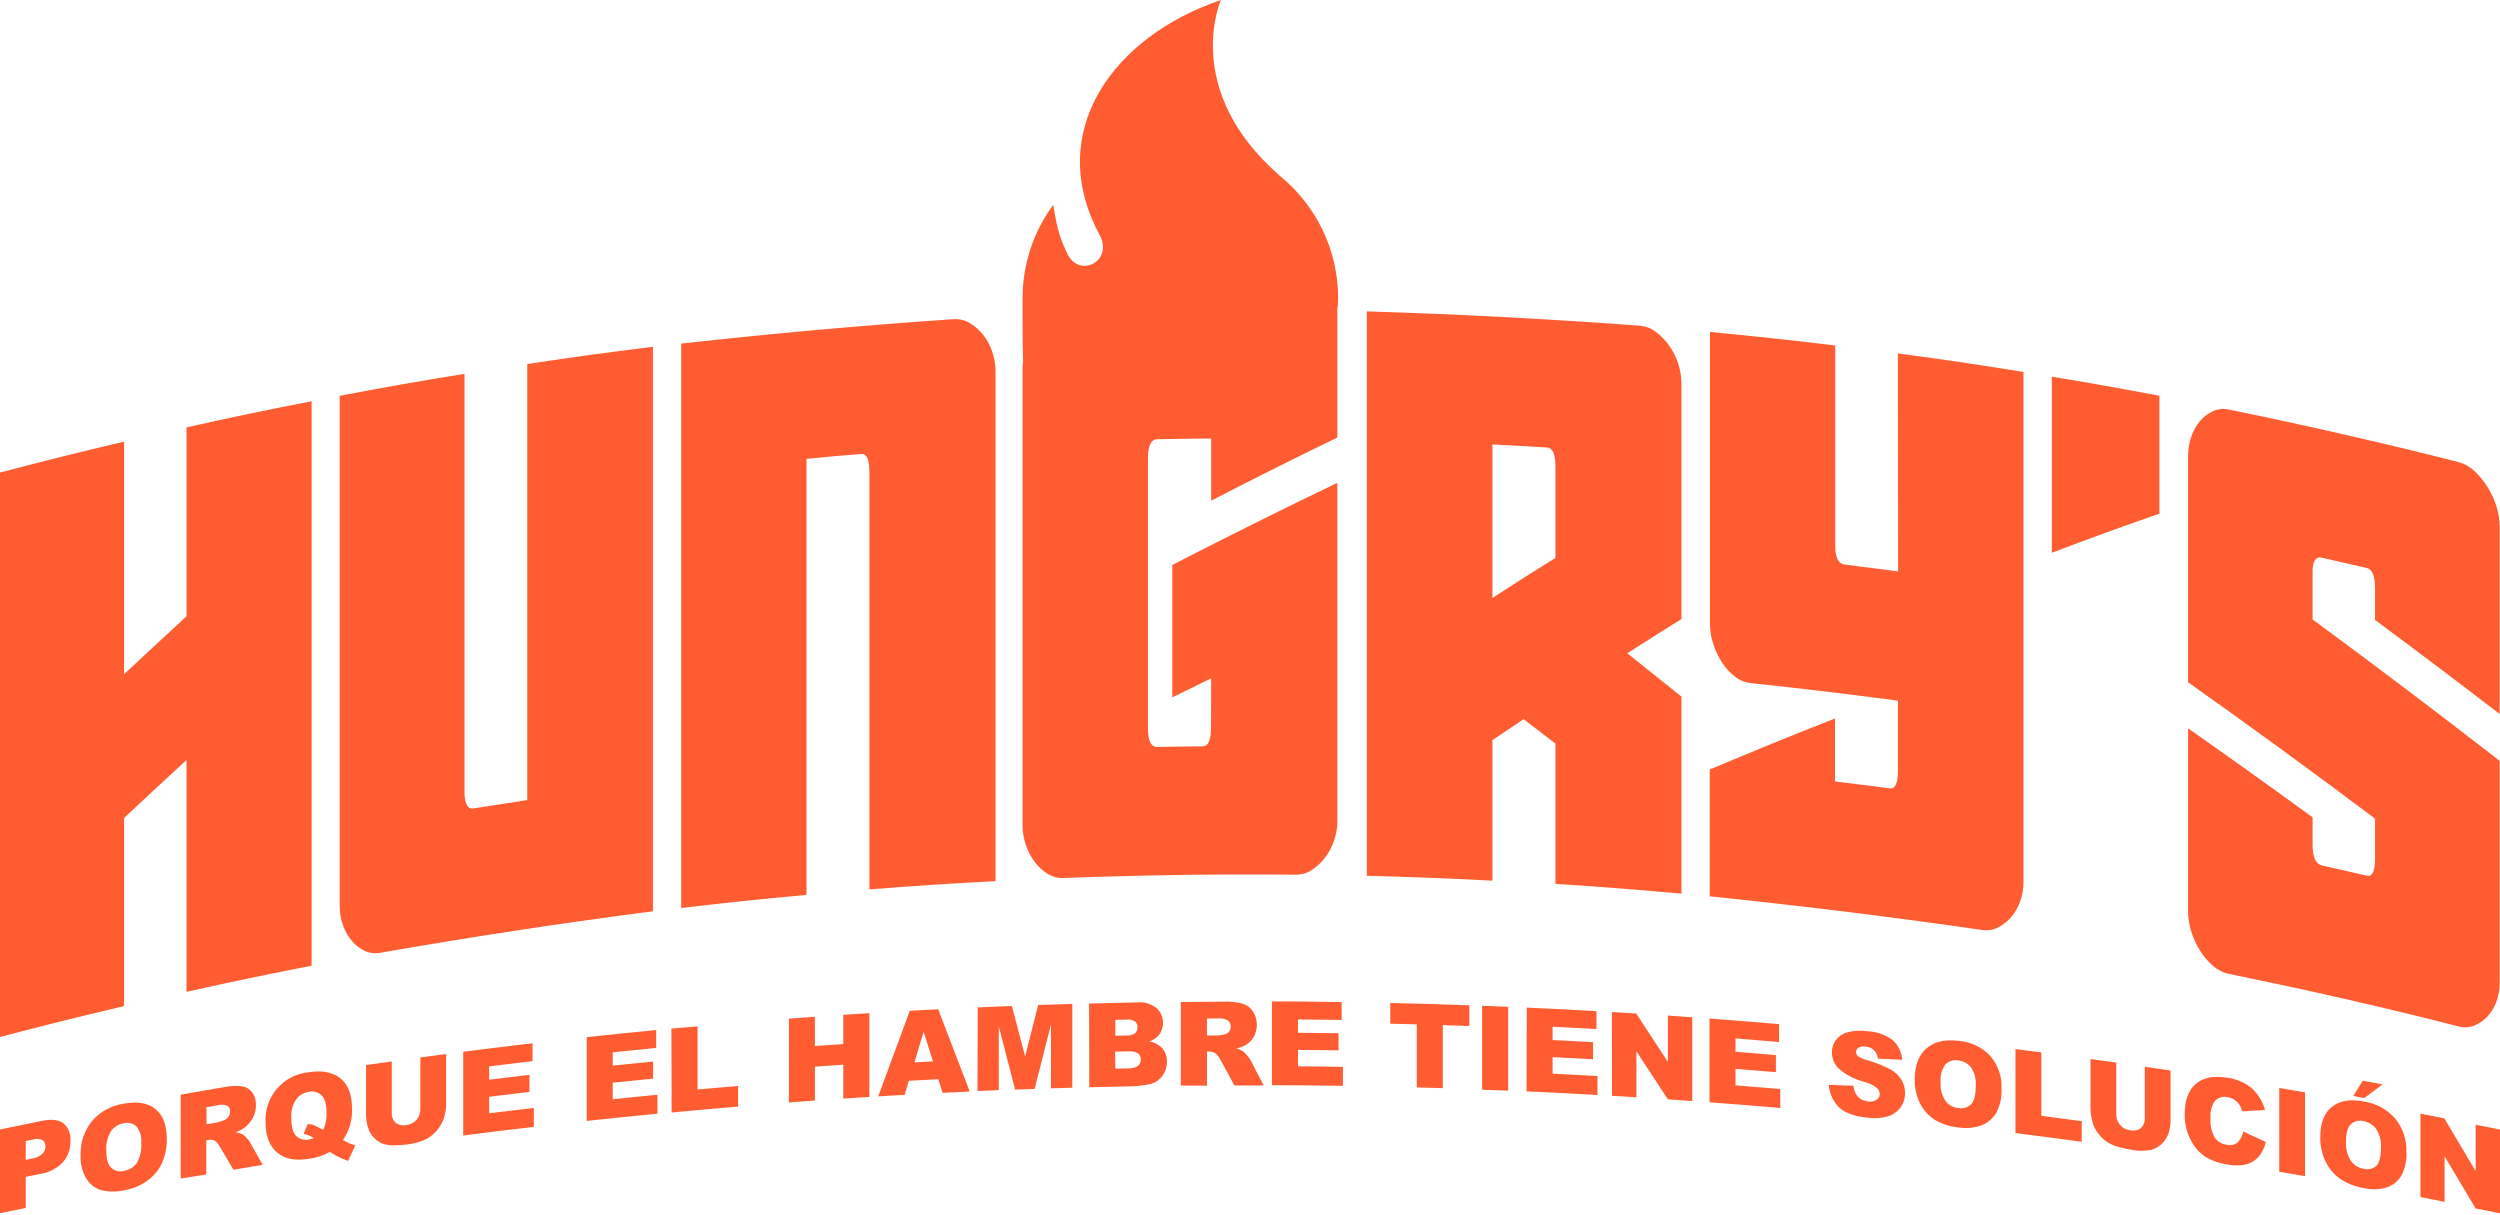 <svg width="1418" height="689" viewBox="0 0 1418 689" fill="none" xmlns="http://www.w3.org/2000/svg">
<path fill-rule="evenodd" clip-rule="evenodd" d="M759 169.206C759 142.114 746.835 116.757 725.943 99.756L725.949 99.747C669.719 50.794 692.515 0 692.515 0C631.695 20.575 592.132 74.457 623.646 133.104C631.893 148.459 611.712 158.276 605.188 143.436C604.983 142.97 604.751 142.473 604.496 141.928C602.65 137.983 599.631 131.529 597.438 116.131C586.48 130.981 580 149.335 580 169.206C580 183.616 580 195.408 580.297 205.056C580.105 206.527 580.005 208.01 580 209.498V468.303C580.057 475.698 582.456 482.885 586.852 488.832C588.851 491.542 591.346 493.848 594.204 495.629C596.957 497.322 600.158 498.144 603.386 497.987C647.163 496.378 690.996 495.629 734.8 496.128C738.056 496.189 741.255 495.271 743.983 493.492C746.872 491.601 749.422 489.238 751.529 486.501C753.787 483.561 755.531 480.259 756.688 476.736C757.913 473.212 758.541 469.509 758.547 465.778V273.859C727.106 288.951 695.897 304.487 664.918 320.466V395.563C672.177 391.98 676.449 389.898 682.65 386.878L686.973 384.772L686.89 412.708C686.89 419.754 685.336 423.305 682.229 423.305C671.909 423.389 666.777 423.472 656.457 423.666C652.906 423.721 651.13 420.254 651.13 413.235V259.794C651.13 252.776 652.906 249.141 656.457 249.141C657.948 249.114 659.347 249.088 660.677 249.063L662.47 249.029L662.533 249.028L662.539 249.028L662.558 249.027C671.115 248.865 677.012 248.753 686.973 248.753V283.985C710.646 271.76 734.504 259.822 758.547 248.17V176.263L758.447 176.262C758.811 173.957 759 171.605 759 169.206ZM877.403 418.055L875.832 416.849L873.202 414.831L873.03 414.699L870.776 412.969C868.815 411.464 866.723 409.858 864.189 407.909C862.478 409.057 860.972 410.065 859.573 411.001L859.562 411.009L859.491 411.057C855.148 413.965 851.819 416.195 846.49 419.81V499.513C817.999 498.07 803.768 497.543 775.277 496.738V176.624C826.96 178.205 878.449 180.896 930.021 184.725C933.35 185.003 936.533 186.214 939.204 188.22C942.079 190.405 944.605 193.015 946.694 195.96C948.956 199.105 950.707 202.588 951.882 206.28C953.069 209.861 953.687 213.605 953.713 217.377V351.121C941.423 358.805 935.292 362.689 923.002 370.54C935.292 380.305 941.423 385.216 953.713 395.092V506.864C925.139 504.312 910.852 503.23 882.25 501.316V421.78C880.448 420.394 878.87 419.181 877.403 418.055ZM882.25 264.649C882.25 257.63 880.668 254.024 877.561 253.83C865.133 253.081 858.918 252.72 846.49 252.11V339.164C849.031 337.531 851.346 336.04 853.517 334.643L853.521 334.64C863.552 328.181 870.482 323.718 882.25 316.443V264.649ZM488.48 257.492C491.588 257.242 493.141 260.654 493.141 267.673V504.478C521.743 502.231 536.03 501.288 564.66 499.79V210.386C564.656 206.673 564.027 202.988 562.801 199.483C561.649 196.018 559.903 192.779 557.641 189.912C555.552 187.262 553.006 185.007 550.123 183.254C547.352 181.591 544.137 180.816 540.913 181.035C489.35 184.53 437.833 189.154 386.362 194.906V515.048C414.77 511.691 428.974 510.193 457.437 507.586V260.266C469.838 259.045 476.052 258.491 488.48 257.492ZM299.057 206.474C327.548 202.202 341.808 200.232 370.354 196.709V516.879C318.68 523.593 267.2 531.425 215.915 540.376C212.836 541.019 209.631 540.639 206.788 539.295C203.953 537.943 201.452 535.982 199.464 533.552C197.272 530.916 195.589 527.896 194.498 524.647C193.281 521.227 192.662 517.624 192.667 513.994V224.507C220.964 219.152 235.112 216.656 263.465 212.05V448.856C263.465 455.875 265.212 459.093 268.763 458.51C274.809 457.542 279.343 456.849 283.874 456.157L283.91 456.152L283.947 456.146C288.477 455.455 293.012 454.762 299.057 453.794V206.474ZM105.78 431.101C91.604 444.167 84.53 450.714 70.381 463.947V570.671C42.195 577.329 28.102 580.824 0 588.204V268.034C28.102 260.654 42.195 257.159 70.381 250.501V382.414C84.53 369.181 91.604 362.634 105.78 349.595V242.4C134.132 236.103 148.336 233.134 176.744 227.586V547.756C148.336 553.304 134.132 556.273 105.78 562.57V431.101ZM1147.71 210.968C1119.22 206.391 1104.99 204.283 1076.47 200.454L1076.61 324.128C1064.46 322.491 1058.41 321.714 1046.26 320.216C1042.71 319.772 1040.93 316.221 1040.93 309.48V195.96C1012.53 192.52 998.322 191.05 969.887 188.275V354.089C969.922 357.863 970.549 361.607 971.745 365.186C972.937 368.914 974.616 372.468 976.739 375.756C978.698 378.848 981.187 381.572 984.091 383.801C986.743 385.871 989.926 387.15 993.273 387.49C1021.02 390.413 1048.76 393.723 1076.5 397.422V437.26C1076.5 444.389 1074.92 447.579 1071.81 447.163C1059.44 445.527 1053.22 444.75 1040.82 443.252V407.52C1012.42 418.728 998.211 424.526 969.748 436.483V508.39C1021.29 513.698 1072.74 520.051 1124.08 527.449C1127.2 527.985 1130.4 527.508 1133.23 526.089C1136.09 524.633 1138.64 522.625 1140.72 520.18C1143 517.518 1144.75 514.45 1145.88 511.136C1147.1 507.707 1147.72 504.094 1147.71 500.456V210.968ZM1224.81 224.451V291.337C1200.37 299.881 1188.16 304.32 1163.77 313.53V213.659C1188.08 217.654 1200.37 219.874 1224.81 224.451ZM1241.09 386.991C1276.79 412.255 1312.13 438.036 1347.12 464.336V487.251C1347.12 494.269 1345.57 497.404 1342.49 496.683C1332.28 494.297 1327.2 493.132 1316.99 490.857C1313.47 490.052 1311.7 486.169 1311.7 479.122V463.559C1288.32 446.562 1264.78 429.742 1241.09 413.096V517.073C1241.13 520.924 1241.74 524.748 1242.9 528.42C1244.07 532.233 1245.75 535.871 1247.89 539.239C1249.87 542.449 1252.33 545.34 1255.19 547.811C1257.77 550.11 1260.92 551.688 1264.31 552.389C1307.87 561.349 1351.28 571.059 1394.37 582.156C1397.37 583.009 1400.56 582.853 1403.47 581.712C1406.28 580.554 1408.81 578.793 1410.87 576.552C1413.14 574.09 1414.89 571.193 1416.01 568.035C1417.21 564.66 1417.82 561.103 1417.81 557.521V431.545C1382.78 404.358 1347.41 377.624 1311.7 351.343V323.407C1311.92 317.941 1313.69 315.583 1316.99 316.332C1327.2 318.635 1332.28 319.8 1342.49 322.158C1345.57 322.88 1347.12 326.763 1347.12 333.782V351.648C1370.87 369.218 1394.43 387 1417.81 404.996V298.716C1417.77 294.83 1417.16 290.969 1416.01 287.259C1414.8 283.348 1413.07 279.616 1410.87 276.162C1408.81 272.844 1406.32 269.812 1403.47 267.146C1400.91 264.712 1397.78 262.966 1394.37 262.069C1351.28 251.083 1307.87 241.263 1264.31 232.302C1261.25 231.61 1258.05 231.931 1255.19 233.218C1252.37 234.506 1249.88 236.4 1247.89 238.766C1245.7 241.397 1244.01 244.405 1242.9 247.643C1241.7 251.058 1241.09 254.65 1241.09 258.268V386.991ZM758.625 568.35C744.335 568.124 736.445 568 721.431 568V615.513C737.554 615.568 745.602 615.651 761.698 615.9V605.142C759.531 605.106 757.594 605.072 755.79 605.041C749.121 604.923 744.259 604.838 736.227 604.838V595.49C745.381 595.545 749.999 595.601 759.208 595.739V586.032L736.227 585.783V578.233L760.979 578.509V568.387L758.625 568.35ZM669.77 615.706V568.332C675.018 568.332 678.868 568.285 682.805 568.236H682.812H682.817H682.82C686.265 568.194 689.778 568.151 694.356 568.138C697.887 567.993 701.42 568.375 704.838 569.272C707.203 570.019 709.248 571.538 710.646 573.586C712.014 575.742 712.784 578.223 712.877 580.775C712.969 583.327 712.38 585.857 711.171 588.106C710.033 590.017 708.436 591.614 706.525 592.752C704.899 593.649 703.146 594.293 701.326 594.66C702.685 595.051 703.98 595.638 705.17 596.402C706.055 597.138 706.853 597.974 707.548 598.891C708.33 599.805 709.016 600.797 709.595 601.851L716.758 615.679H700.164L692.282 601.187C691.618 599.795 690.677 598.552 689.517 597.536C688.448 596.813 687.183 596.437 685.894 596.458H684.594V615.817L669.77 615.706ZM684.594 587.331H690.816C692.132 587.215 693.436 586.994 694.716 586.668C695.676 586.486 696.534 585.954 697.122 585.174C697.738 584.384 698.069 583.41 698.062 582.409C698.101 581.75 697.989 581.092 697.735 580.483C697.481 579.875 697.092 579.332 696.596 578.896C694.934 577.9 692.992 577.472 691.065 577.68H684.566L684.594 587.331ZM645.351 568.553L645.279 568.555L645.257 568.555L645.2 568.556L645.118 568.558H645.113L645.097 568.558C634.221 568.776 628.69 568.887 617.721 569.189L617.832 616.702C628.009 616.425 633.098 616.315 643.303 616.121C644.381 616.094 646.594 615.845 649.913 615.347C651.839 615.137 653.712 614.584 655.444 613.715C657.426 612.545 659.065 610.873 660.197 608.868C661.328 606.863 661.911 604.595 661.888 602.293C661.991 599.585 661.128 596.929 659.454 594.799C657.461 592.615 654.792 591.163 651.876 590.678C653.844 590.068 655.618 588.952 657.02 587.442C658.903 585.203 659.845 582.322 659.649 579.404C659.454 576.485 658.135 573.756 655.969 571.789C652.99 569.38 649.194 568.22 645.377 568.553L645.351 568.553ZM639.016 587.331L632.6 587.47V578.454L639.127 578.316C640.772 578.109 642.438 578.491 643.828 579.394C644.282 579.791 644.64 580.286 644.875 580.842C645.11 581.398 645.215 582 645.183 582.602C645.216 583.242 645.112 583.881 644.878 584.477C644.645 585.073 644.287 585.612 643.828 586.059C642.411 587.007 640.717 587.455 639.016 587.331ZM640.123 605.972L632.6 606.138L632.49 596.486L639.984 596.347C641.906 596.098 643.856 596.508 645.515 597.509C646.016 597.914 646.417 598.429 646.685 599.014C646.954 599.6 647.083 600.239 647.064 600.883C647.087 601.567 646.961 602.249 646.693 602.88C646.426 603.51 646.024 604.074 645.515 604.533C643.928 605.601 642.03 606.107 640.123 605.972ZM569.811 570.762L569.826 570.761L572.377 570.661L573.943 570.6L573.953 570.639C576.933 582.062 578.427 587.787 581.438 599.224L588.85 570.047L608.209 569.438V616.951L596.123 617.31V581.081C595.202 584.716 594.398 587.898 593.651 590.852C591.391 599.791 589.657 606.647 586.831 617.642L575.768 618.03L566.504 582.077V618.306L554.418 618.832L554.584 571.402C560.819 571.112 564.561 570.966 569.811 570.762ZM515.477 613.024C522.17 612.637 525.516 612.471 532.209 612.139C532.471 613.008 532.697 613.745 532.906 614.419C533.023 614.796 533.134 615.153 533.244 615.502C533.39 615.968 533.533 616.42 533.68 616.888L533.767 617.161L533.792 617.239L533.989 617.863L534.235 618.643L534.463 619.367L534.615 619.855L550.047 619.108L532.126 572.453L516.03 573.31L513.067 581.345L511.933 584.419L509.863 590.036L509.817 590.161C506.088 600.276 502.895 608.939 498.109 621.874C504.035 621.493 507.048 621.326 512.847 621.006L512.851 621.005L513.154 620.989C514.094 617.808 514.565 616.204 515.477 613.024ZM528.41 599.598L529.167 602.017L518.685 602.57L523.885 585.202C525.743 591.066 526.78 594.382 528.41 599.598ZM447.471 577.79L462.212 576.712V593.305L478.308 592.199V575.605L493.104 574.665V622.178L478.308 623.118V603.897C471.864 604.312 468.628 604.533 462.212 605.004V624.224L447.471 625.303V577.79ZM395.673 582.16L380.822 583.432L380.96 631.028C396.032 629.59 403.583 628.926 418.655 627.681V615.955L395.673 617.947V582.16ZM332.81 588.272C348.546 586.585 356.428 585.783 372.192 584.234V594.384C362.319 595.352 357.396 595.849 347.523 596.873V604.423C355.397 603.59 359.956 603.146 366.851 602.475L366.862 602.474L370.422 602.127V611.807C361.268 612.692 356.594 613.162 347.523 614.102V623.478C357.673 622.427 362.761 621.901 372.911 620.933V631.692C356.871 633.24 348.823 634.07 332.81 635.785V588.272ZM302.058 591.756C286.322 593.582 278.467 594.55 262.731 596.569V644.081C278.168 642.029 286.151 641.106 301.077 639.383L301.089 639.381L302.777 639.186V628.428C293.913 629.443 288.93 630.056 281.068 631.024L277.444 631.47V622.095C286.46 620.961 291.134 620.408 300.288 619.329V609.65C291.134 610.728 286.57 611.281 277.444 612.415V604.865C287.289 603.648 292.212 603.04 302.058 601.879V591.756ZM238.421 599.804L253.051 597.841V626.16C253.054 628.914 252.615 631.649 251.751 634.264C250.872 636.887 249.47 639.305 247.63 641.371C245.996 643.3 244.005 644.896 241.767 646.073C238.534 647.623 235.068 648.632 231.507 649.059C229.004 649.405 226.483 649.599 223.957 649.64C221.63 649.751 219.303 649.422 217.098 648.672C215.202 647.93 213.492 646.778 212.093 645.298C210.66 643.897 209.588 642.17 208.968 640.265C208.12 637.74 207.663 635.101 207.612 632.438V604.119L222.215 602.044V631.028C222.129 632.086 222.278 633.151 222.651 634.145C223.023 635.139 223.611 636.039 224.372 636.78C225.203 637.437 226.172 637.9 227.205 638.134C228.239 638.369 229.312 638.369 230.345 638.135C232.618 637.921 234.729 636.866 236.264 635.176C237.755 633.391 238.524 631.112 238.421 628.788V599.804ZM198.099 648.479C197.546 648.257 196.356 647.621 194.503 646.626C198.087 641.467 199.902 635.286 199.675 629.009C199.675 621.127 197.629 615.375 193.259 611.779C188.889 608.184 182.916 606.967 175.061 608.184C168.074 608.845 161.618 612.2 157.061 617.537C152.503 622.874 150.2 629.776 150.641 636.78C150.641 644.828 153.075 650.691 157.998 654.369C162.146 657.467 167.816 658.435 175.006 657.328C179.264 656.778 183.382 655.437 187.147 653.374C188.505 654.266 189.908 655.088 191.351 655.835C193.3 656.883 195.336 657.761 197.435 658.462C198.489 656.155 199.208 654.599 200.041 652.8C200.475 651.86 200.941 650.854 201.5 649.64C200.344 649.323 199.208 648.935 198.099 648.479ZM185.183 631.138C185.349 634.447 184.752 637.749 183.441 640.79L181.754 640.071C180.389 639.291 178.976 638.598 177.523 637.997C176.539 637.736 175.526 637.597 174.508 637.582L172.213 643.113C174.306 643.513 176.288 644.362 178.021 645.602C177.12 645.918 176.195 646.159 175.255 646.321C173.971 646.623 172.631 646.596 171.36 646.243C170.089 645.89 168.927 645.223 167.981 644.303C166.101 642.477 165.216 638.993 165.216 633.793C164.994 630.172 165.966 626.578 167.981 623.561C168.819 622.416 169.877 621.45 171.093 620.718C172.308 619.987 173.657 619.505 175.061 619.302C176.354 618.996 177.703 619.016 178.987 619.358C180.27 619.701 181.449 620.356 182.418 621.265C184.261 623.035 185.183 626.326 185.183 631.138ZM102.52 668.474V620.878C112.255 619.163 117.122 618.334 126.857 616.674C130.257 615.969 133.745 615.783 137.2 616.121C139.491 616.457 141.562 617.666 142.98 619.495C144.519 621.62 145.29 624.204 145.165 626.824C145.212 629.298 144.632 631.743 143.478 633.932C142.363 636.084 140.797 637.97 138.887 639.463C137.301 640.605 135.571 641.534 133.743 642.228C135.066 642.407 136.354 642.79 137.56 643.362C138.423 643.958 139.204 644.665 139.883 645.464C140.667 646.255 141.354 647.137 141.93 648.091C143.514 650.974 144.681 653.032 145.918 655.215L145.919 655.217C146.843 656.844 147.805 658.541 149.01 660.703L132.416 663.468L124.617 650.276C123.969 648.991 123.021 647.88 121.852 647.041C120.753 646.473 119.491 646.307 118.284 646.57L116.984 646.792V666.151L102.52 668.474ZM117.178 637.665L123.345 636.614C124.665 636.273 125.958 635.839 127.217 635.314C128.175 634.944 128.995 634.287 129.567 633.434C130.17 632.574 130.498 631.552 130.508 630.502C130.545 630.112 130.518 629.719 130.429 629.34C130.377 629.113 130.302 628.891 130.206 628.677C129.949 628.105 129.548 627.609 129.042 627.239C127.295 626.479 125.336 626.362 123.511 626.907L117.095 628.013L117.178 637.665ZM52.159 635.895C47.747 641.36 45.458 648.235 45.715 655.254C45.463 659.926 46.608 664.567 49.006 668.584C50.946 671.705 53.953 674.015 57.469 675.084C61.806 676.11 66.323 676.11 70.66 675.084C75.403 674.293 79.894 672.398 83.769 669.552C87.216 667.023 89.981 663.678 91.817 659.818C93.794 655.366 94.739 650.526 94.583 645.658C94.601 638.098 92.481 632.567 88.222 629.064C83.963 625.561 77.906 624.547 70.052 626.022C63.102 627.077 56.757 630.578 52.159 635.895ZM63.055 662.334C61.175 660.564 60.29 657.301 60.29 652.489V652.544C60.019 648.703 60.957 644.873 62.972 641.592C64.653 639.228 67.196 637.619 70.052 637.112C71.318 636.778 72.647 636.762 73.922 637.066C75.195 637.37 76.374 637.984 77.353 638.854C79.456 641.481 80.449 644.826 80.119 648.174C80.438 652.189 79.541 656.208 77.547 659.707C76.686 660.888 75.602 661.888 74.353 662.647C73.105 663.407 71.718 663.911 70.273 664.132C69.017 664.47 67.694 664.482 66.432 664.168C65.168 663.853 64.007 663.222 63.055 662.334ZM2.494 640.111L0 640.624V688.137L14.602 685.15V667.506L22.567 665.902C27.544 665.206 32.148 662.87 35.648 659.264C38.55 655.92 40.081 651.604 39.935 647.179C40.122 645.318 39.863 643.44 39.181 641.699C38.498 639.958 37.41 638.405 36.008 637.167C33.381 635.148 29.426 634.651 24.171 635.701C15.36 637.464 10.582 638.447 2.494 640.111ZM18.17 657.162L14.602 657.881L14.63 647.179L18.778 646.349C19.679 646.025 20.638 645.896 21.592 645.973C22.546 646.049 23.472 646.328 24.31 646.792C24.801 647.224 25.188 647.762 25.441 648.366C25.695 648.969 25.81 649.622 25.775 650.276C25.78 651.819 25.173 653.3 24.088 654.397C22.439 655.893 20.376 656.857 18.17 657.162ZM788.552 568.885C806.5 569.3 815.461 569.576 833.41 570.212V581.939L818.365 581.441V617.2L803.597 616.785V580.998L788.552 580.639V568.885ZM855.452 571.07L840.656 570.461V618.113L855.452 618.583V571.07ZM865.989 571.512C881.808 572.231 889.69 572.619 905.509 573.531V583.653C895.608 583.1 890.658 582.851 880.619 582.354V589.903C882.406 589.995 884.022 590.077 885.532 590.154C891.779 590.471 896.223 590.697 903.573 591.12V600.8C894.391 600.302 889.745 600.053 880.619 599.611V608.958C890.824 609.456 895.912 609.733 906.09 610.313V621.072C889.994 620.159 881.946 619.744 865.85 619.025L865.989 571.512ZM928.076 574.859C922.545 574.499 919.779 574.333 914.248 574.029L914.331 621.542C917.896 621.738 920.311 621.888 923.059 622.059L923.079 622.06L925.679 622.221L927.082 622.307L928.159 622.371V596.292C933.607 604.559 936.975 609.706 941.415 616.491L941.471 616.576C942.853 618.688 944.339 620.959 946.025 623.533L959.853 624.529V577.016L946.025 576.02V602.321C943.318 598.177 941.124 594.829 939.058 591.675C935.635 586.45 932.56 581.756 928.076 574.859ZM969.615 577.707C985.407 578.896 993.289 579.533 1009.08 580.888V591.037C1000.89 590.328 996.103 589.94 989.101 589.373L989.078 589.371L984.383 588.991V596.541C986.391 596.705 988.182 596.85 989.852 596.985C995.799 597.467 1000.2 597.823 1007.28 598.449V608.129C998.128 607.354 993.455 606.967 984.383 606.248V615.596C992.828 616.263 997.77 616.682 1005.04 617.297L1005.07 617.3L1007.34 617.492L1009.77 617.698V628.456C993.731 627.073 985.683 626.437 969.615 625.22V577.707ZM1051.28 615.817L1037.29 615.347C1037.64 619.942 1039.54 624.283 1042.68 627.654C1045.8 631.046 1051.4 633.157 1059.5 633.987C1063.33 634.505 1067.23 634.223 1070.95 633.157C1073.77 632.287 1076.23 630.521 1077.97 628.126C1079.7 625.731 1080.6 622.837 1080.54 619.882C1080.55 617.35 1079.89 614.86 1078.63 612.664C1077.16 610.201 1075.07 608.162 1072.58 606.746C1068.18 604.408 1063.54 602.554 1058.75 601.215C1056.97 600.808 1055.28 600.046 1053.8 598.975C1053.49 598.711 1053.23 598.386 1053.05 598.02C1052.87 597.653 1052.77 597.253 1052.75 596.845C1052.73 596.35 1052.85 595.859 1053.07 595.419C1053.3 594.979 1053.64 594.604 1054.05 594.328C1055.2 593.629 1056.57 593.373 1057.89 593.609C1059.74 593.633 1061.51 594.353 1062.84 595.625C1064.18 596.896 1064.99 598.626 1065.11 600.468L1078.94 601.104C1078.78 598.928 1078.2 596.804 1077.22 594.854C1076.24 592.903 1074.89 591.165 1073.24 589.738C1069.19 586.831 1064.39 585.159 1059.41 584.925C1055.46 584.32 1051.43 584.546 1047.58 585.589C1045.02 586.361 1042.77 587.943 1041.19 590.097C1039.79 592.057 1039.04 594.409 1039.06 596.817C1039.04 598.614 1039.4 600.394 1040.12 602.042C1040.83 603.691 1041.88 605.171 1043.21 606.386C1047.24 609.74 1051.96 612.175 1057.03 613.522C1059.76 614.162 1062.32 615.357 1064.56 617.034C1065.05 617.471 1065.44 618.003 1065.72 618.597C1066 619.19 1066.16 619.835 1066.19 620.491C1066.19 621.132 1066.03 621.763 1065.73 622.331C1065.43 622.899 1065 623.387 1064.47 623.754C1063.04 624.684 1061.31 625.031 1059.63 624.722C1058.36 624.646 1057.11 624.289 1055.99 623.677C1054.87 623.065 1053.89 622.213 1053.14 621.182C1052.08 619.576 1051.44 617.732 1051.28 615.817ZM1086.05 612.167C1086.05 604.423 1088.2 598.624 1092.52 594.771C1096.86 590.927 1102.86 589.433 1110.58 590.318C1117.52 590.781 1124.05 593.83 1128.86 598.864C1133.28 604.028 1135.58 610.682 1135.27 617.476C1135.49 622.082 1134.53 626.666 1132.51 630.807C1130.69 634.073 1127.84 636.642 1124.4 638.108C1120.2 639.736 1115.64 640.222 1111.19 639.518C1106.51 639.118 1101.98 637.732 1097.88 635.453C1094.28 633.254 1091.33 630.132 1089.34 626.409C1087.04 622.021 1085.91 617.117 1086.05 612.167ZM1100.73 613.853C1100.46 617.61 1101.43 621.351 1103.5 624.501C1104.37 625.632 1105.46 626.57 1106.72 627.255C1107.97 627.941 1109.35 628.359 1110.77 628.483C1112.08 628.73 1113.43 628.658 1114.71 628.273C1115.98 627.888 1117.14 627.201 1118.1 626.271C1119.81 624.418 1120.67 620.74 1120.67 615.513C1120.91 611.924 1119.93 608.36 1117.91 605.391C1117.01 604.269 1115.9 603.34 1114.63 602.66C1113.37 601.98 1111.98 601.564 1110.55 601.436C1109.26 601.217 1107.94 601.314 1106.7 601.718C1105.45 602.123 1104.33 602.823 1103.41 603.759C1101.31 606.681 1100.36 610.274 1100.73 613.853ZM1157.84 596.928L1143.18 595.048V642.699C1158.2 644.579 1165.72 645.575 1180.74 647.621V635.923C1171.67 634.678 1166.99 634.07 1157.84 632.881V596.928ZM1216.53 605.031L1231.13 607.216V635.508C1231.15 638.154 1230.71 640.785 1229.83 643.279C1228.99 645.568 1227.58 647.604 1225.74 649.198C1224.05 650.676 1222.03 651.729 1219.85 652.267C1216.46 652.885 1213 652.885 1209.61 652.267C1207.07 651.884 1204.55 651.358 1202.06 650.691C1199.64 650.106 1197.33 649.125 1195.23 647.787C1193.29 646.491 1191.59 644.873 1190.2 643.003C1188.79 641.245 1187.73 639.237 1187.07 637.084C1186.23 634.396 1185.78 631.603 1185.72 628.788V600.662L1200.35 602.708V631.664C1200.19 633.985 1200.95 636.277 1202.46 638.042C1203.98 639.807 1206.13 640.904 1208.45 641.094C1209.47 641.329 1210.53 641.335 1211.56 641.11C1212.58 640.885 1213.54 640.436 1214.37 639.795C1215.14 639.052 1215.73 638.147 1216.1 637.148C1216.47 636.148 1216.62 635.078 1216.53 634.015V605.031ZM1285.17 647.76L1272.36 641.758C1271.94 644.076 1270.87 646.225 1269.27 647.953C1268.39 648.65 1267.35 649.133 1266.26 649.363C1265.16 649.594 1264.02 649.565 1262.93 649.281C1261.6 649.109 1260.32 648.667 1259.16 647.982C1258.01 647.298 1257 646.384 1256.21 645.298C1254.34 641.869 1253.51 637.965 1253.83 634.07C1253.56 630.932 1254.26 627.786 1255.82 625.054C1256.68 623.9 1257.86 623.023 1259.21 622.532C1260.56 622.04 1262.03 621.956 1263.43 622.289C1264.85 622.524 1266.21 623.052 1267.41 623.837C1268.61 624.648 1269.63 625.704 1270.4 626.935C1271.03 627.999 1271.51 629.143 1271.84 630.337L1284.73 629.59C1283.4 624.826 1280.78 620.526 1277.15 617.172C1273.11 613.922 1268.24 611.871 1263.1 611.254C1255.48 610.037 1249.59 611.217 1245.43 614.794C1241.26 618.371 1239.18 624.086 1239.18 631.941C1239.05 637.216 1240.3 642.433 1242.83 647.068C1244.79 650.784 1247.64 653.957 1251.12 656.305C1255.01 658.535 1259.29 659.982 1263.73 660.564C1267.2 661.262 1270.77 661.206 1274.22 660.398C1276.9 659.675 1279.29 658.162 1281.1 656.056C1283.09 653.649 1284.48 650.806 1285.17 647.76ZM1292.8 617.089L1307.43 619.606V667.119L1292.8 664.602V617.089ZM1322.5 627.93C1318.22 631.47 1316.06 637.14 1316.06 644.883C1315.93 649.901 1317.05 654.871 1319.32 659.347C1321.3 663.217 1324.22 666.526 1327.81 668.972C1331.83 671.503 1336.32 673.187 1341.01 673.922C1345.34 674.942 1349.87 674.76 1354.11 673.396C1357.52 672.169 1360.37 669.766 1362.16 666.621C1364.2 662.555 1365.16 658.029 1364.93 653.484C1365.19 646.572 1362.93 639.8 1358.57 634.429C1353.87 629.131 1347.44 625.68 1340.42 624.695C1332.76 623.284 1326.79 624.39 1322.5 627.93ZM1333.43 658.462C1331.4 655.236 1330.43 651.454 1330.66 647.649V647.566C1330.66 642.726 1331.55 639.407 1333.34 637.72C1334.27 636.839 1335.41 636.207 1336.65 635.883C1337.88 635.559 1339.18 635.553 1340.42 635.868C1343.34 636.348 1345.96 637.944 1347.73 640.32C1349.72 643.377 1350.69 646.991 1350.49 650.636C1350.49 655.946 1349.63 659.458 1347.92 661.2C1346.95 662.083 1345.78 662.707 1344.51 663.012C1343.24 663.316 1341.91 663.293 1340.65 662.943C1339.21 662.708 1337.83 662.192 1336.59 661.423C1335.35 660.654 1334.28 659.648 1333.43 658.462ZM1347.2 614.255C1344.99 613.844 1343.04 613.479 1340.18 612.969L1334.78 621.652L1341.03 622.814L1351.43 615.043C1349.79 614.741 1348.45 614.49 1347.2 614.255ZM1372.87 631.609L1386.47 634.374L1404.17 664.215V637.914L1418 640.68V688.192L1404.17 685.427C1397.71 674.512 1394.2 668.63 1388.19 658.563L1386.56 655.835V681.721L1372.87 678.955V631.609Z" fill="#FF5D31"/>
</svg>
